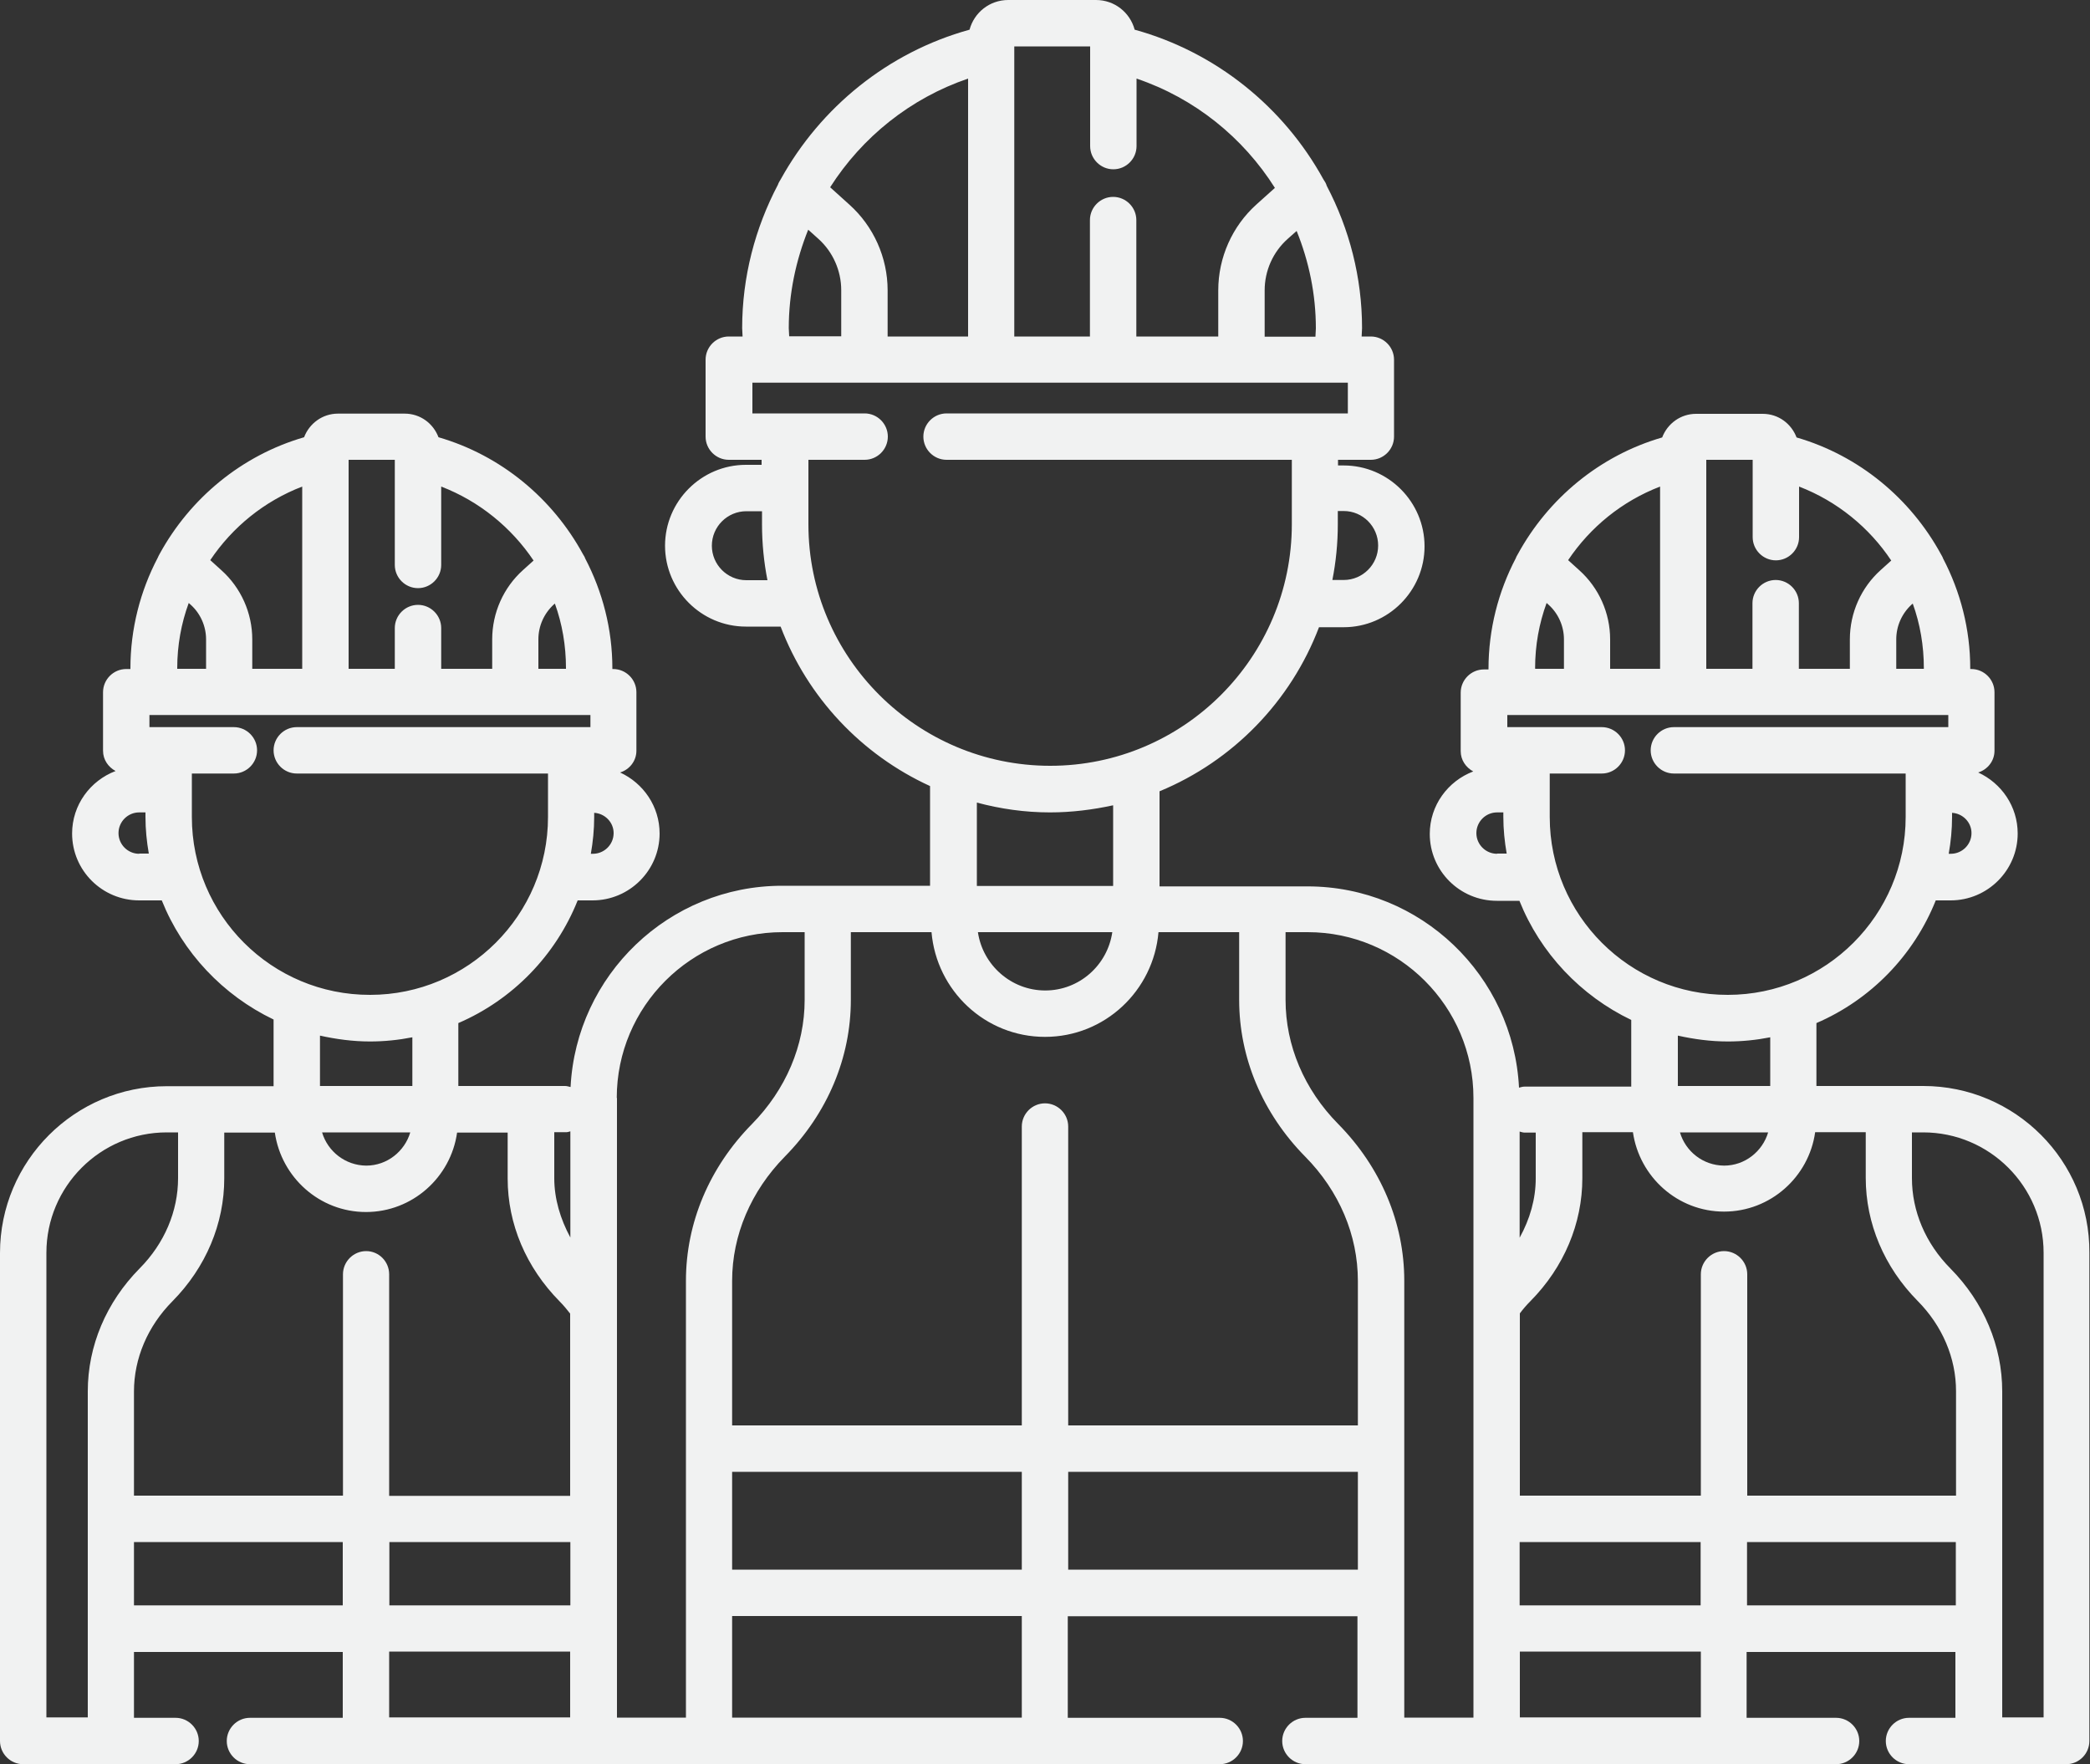 <?xml version="1.0" encoding="UTF-8"?><svg xmlns="http://www.w3.org/2000/svg" xmlns:xlink="http://www.w3.org/1999/xlink" height="84.4" preserveAspectRatio="xMidYMid meet" version="1.0" viewBox="0.0 7.8 100.0 84.4" width="100.0" zoomAndPan="magnify"><rect x="0.0" y="7.8" width="100.0" height="84.4" fill="#333333" stroke="none"/><g id="change1_1"><path d="M92.02,59.76h-5.11v-3.01c2.6-1.12,4.66-3.24,5.71-5.87h0.71c1.77,0,3.21-1.44,3.21-3.2 c0-1.3-0.78-2.41-1.89-2.92c0.45-0.14,0.78-0.55,0.78-1.04v-2.8c0-0.61-0.5-1.11-1.11-1.11h-0.05c0-0.01,0-0.02,0-0.03 c0-1.88-0.47-3.67-1.3-5.26c-0.02-0.07-0.07-0.14-0.1-0.2c-1.45-2.66-3.91-4.72-6.91-5.59c-0.25-0.66-0.87-1.13-1.62-1.13h-3.19 c-0.74,0-1.37,0.47-1.62,1.13c-3,0.87-5.46,2.93-6.91,5.59c-0.03,0.06-0.07,0.11-0.09,0.18c-0.84,1.6-1.31,3.41-1.31,5.3 c0,0.01,0,0.02,0,0.03h-0.22c-0.61,0-1.11,0.5-1.11,1.11v2.8c0,0.43,0.25,0.78,0.6,0.97c-1.21,0.46-2.08,1.62-2.08,2.99 c0,1.77,1.44,3.2,3.21,3.2h1.08c1,2.5,2.93,4.54,5.35,5.7v3.19h-5.11c-0.09,0-0.18,0.03-0.26,0.05c-0.27-5.36-4.7-9.63-10.12-9.63 h-7.08v-4.55c3.51-1.45,6.28-4.3,7.63-7.85h1.18c2.13,0,3.87-1.74,3.87-3.87s-1.74-3.87-3.87-3.87h-0.27V29.8h1.57 c0.61,0,1.11-0.5,1.11-1.11v-3.68c0-0.61-0.5-1.11-1.11-1.11h-0.44c0-0.13,0.02-0.27,0.02-0.4c0-2.43-0.61-4.75-1.69-6.81 c-0.03-0.11-0.09-0.21-0.16-0.31c-1.89-3.44-5.12-6.08-9.03-7.16c-0.22-0.82-0.96-1.42-1.85-1.42h-4.2c-0.89,0-1.63,0.6-1.85,1.42 c-3.91,1.08-7.13,3.72-9.03,7.15c-0.05,0.09-0.11,0.17-0.14,0.27c-1.09,2.07-1.71,4.41-1.71,6.86c0,0.13,0.02,0.26,0.02,0.4h-0.66 c-0.61,0-1.11,0.5-1.11,1.11v3.68c0,0.61,0.5,1.11,1.11,1.11h1.57v0.24h-0.75c-2.13,0-3.87,1.74-3.87,3.87s1.74,3.87,3.87,3.87h1.66 c1.29,3.39,3.87,6.13,7.15,7.63v4.77h-7.08c-5.42,0-9.85,4.28-10.12,9.63c-0.09-0.02-0.17-0.05-0.26-0.05h-5.11v-3.01 c2.6-1.12,4.66-3.24,5.71-5.87h0.71c1.77,0,3.21-1.44,3.21-3.2c0-1.3-0.78-2.41-1.89-2.92c0.45-0.14,0.78-0.55,0.78-1.04v-2.8 c0-0.61-0.5-1.11-1.11-1.11H29.3c0-0.01,0-0.02,0-0.03c0-1.88-0.47-3.67-1.3-5.26c-0.02-0.07-0.07-0.14-0.11-0.21 c-1.45-2.66-3.91-4.72-6.91-5.59c-0.25-0.66-0.87-1.13-1.62-1.13h-3.19c-0.74,0-1.37,0.47-1.62,1.13c-3,0.87-5.46,2.93-6.91,5.58 c-0.03,0.06-0.07,0.12-0.09,0.18c-0.84,1.6-1.31,3.41-1.31,5.3c0,0.01,0,0.02,0,0.03H6.04c-0.61,0-1.11,0.5-1.11,1.11v2.8 c0,0.43,0.25,0.78,0.6,0.97c-1.21,0.46-2.08,1.62-2.08,2.99c0,1.77,1.44,3.2,3.21,3.2h1.08c1,2.5,2.93,4.54,5.35,5.7v3.19H7.98 c-4.4,0-7.98,3.58-7.98,7.98v23.35c0,0.61,0.5,1.11,1.11,1.11H8.4c0.61,0,1.11-0.5,1.11-1.11c0-0.61-0.5-1.11-1.11-1.11H6.41v-3.15 h9.99v3.15h-4.44c-0.61,0-1.11,0.5-1.11,1.11c0,0.61,0.5,1.11,1.11,1.11h5.52c0.01,0,0.01,0,0.02,0c0.01,0,0.01,0,0.02,0h10.84 c0.01,0,0.01,0,0.02,0h29.98c0.61,0,1.11-0.5,1.11-1.11s-0.5-1.11-1.11-1.11h-7.27v-4.86h13.86v4.86h-2.49 c-0.61,0-1.11,0.5-1.11,1.11s0.5,1.11,1.11,1.11h9.12c0.01,0,0.01,0,0.02,0h10.84c0.01,0,0.01,0,0.02,0c0.01,0,0.01,0,0.02,0h5.37 c0.61,0,1.11-0.5,1.11-1.11c0-0.61-0.5-1.11-1.11-1.11h-4.28v-3.15h9.99v3.15h-2.22c-0.61,0-1.11,0.5-1.11,1.11 c0,0.61,0.5,1.11,1.11,1.11h7.52c0.61,0,1.11-0.5,1.11-1.11V67.74C100,63.34,96.42,59.76,92.02,59.76z M93.59,79.36h-9.99V68.77 c0-0.61-0.5-1.11-1.11-1.11s-1.11,0.5-1.11,1.11v10.59h-8.66v-8.72c0.15-0.2,0.31-0.39,0.51-0.59c1.6-1.62,2.48-3.71,2.48-5.88v-2.2 h2.42c0.31,2.14,2.14,3.8,4.36,3.8s4.06-1.66,4.36-3.8h2.42v2.19c0,2.17,0.88,4.26,2.48,5.88c1.19,1.2,1.84,2.74,1.84,4.32V79.36z M72.71,81.58h8.66v3.03h-8.66V81.58z M80.38,61.98h4.22c-0.27,0.91-1.11,1.59-2.11,1.59C81.48,63.56,80.65,62.89,80.38,61.98z M93.34,48.65h-0.1c0.1-0.57,0.16-1.16,0.16-1.76v-0.2c0.51,0.03,0.93,0.45,0.93,0.97C94.33,48.21,93.88,48.65,93.34,48.65z M90.73,39.8v-1.41c0-0.64,0.27-1.24,0.74-1.67l0.05-0.04c0.35,0.97,0.53,2.01,0.53,3.09c0,0.01,0,0.02,0,0.03H90.73z M83.86,29.8 v3.7c0,0.61,0.5,1.11,1.11,1.11s1.11-0.5,1.11-1.11v-2.42c1.82,0.7,3.36,1.96,4.41,3.54l-0.5,0.45c-0.94,0.84-1.48,2.05-1.48,3.32 v1.41h-2.44v-3.14c0-0.61-0.5-1.11-1.11-1.11s-1.11,0.5-1.11,1.11v3.14h-2.21v-10H83.86z M79.43,31.08v8.72h-2.39v-1.41 c0-1.26-0.54-2.47-1.48-3.31l-0.53-0.48C76.09,33.02,77.61,31.78,79.43,31.08z M73.45,39.77c0-1.09,0.19-2.14,0.55-3.12l0.09,0.08 c0.47,0.42,0.74,1.03,0.74,1.66v1.41h-1.37C73.45,39.79,73.45,39.78,73.45,39.77z M71.63,48.65c-0.54,0-0.99-0.44-0.99-0.99 c0-0.54,0.44-0.99,0.99-0.99h0.3v0.21c0,0.6,0.06,1.19,0.16,1.76H71.63z M74.15,46.89v-2.08h2.49c0.61,0,1.11-0.5,1.11-1.11 c0-0.61-0.5-1.11-1.11-1.11h-4.52v-0.58h21.1v0.58H80.09c-0.61,0-1.11,0.5-1.11,1.11c0,0.61,0.5,1.11,1.11,1.11h11.09v2.08 c0,4.69-3.82,8.51-8.51,8.51C77.97,55.41,74.15,51.59,74.15,46.89z M82.67,57.63c0.69,0,1.37-0.07,2.03-0.2v2.33h-4.42v-2.41 C81.05,57.52,81.84,57.63,82.67,57.63z M73.48,61.98v2.2c0,0.99-0.28,1.95-0.77,2.84v-5.08c0.08,0.02,0.15,0.05,0.24,0.05H73.48z M64.97,76H51.11V61.7c0-0.61-0.5-1.11-1.11-1.11s-1.11,0.5-1.11,1.11V76H35.03v-6.92c0-2.18,0.9-4.29,2.52-5.94 c2.04-2.07,3.16-4.73,3.16-7.5V52.4h3.86c0.24,2.8,2.57,5.01,5.43,5.01s5.19-2.21,5.43-5.01h3.86v3.24c0,2.77,1.12,5.43,3.16,7.5 c1.63,1.65,2.52,3.76,2.52,5.94V76z M35.03,78.22h13.86v4.68H35.03V78.22z M46.79,52.4h6.43c-0.23,1.58-1.58,2.79-3.21,2.79 S47.02,53.97,46.79,52.4z M64.29,32.25c0.91,0,1.65,0.74,1.65,1.65s-0.74,1.65-1.65,1.65h-0.54c0.17-0.86,0.26-1.76,0.26-2.67v-0.63 H64.29z M60.51,23.9v-2.21c0-0.94,0.4-1.83,1.09-2.45l0.44-0.39c0.59,1.46,0.92,3.03,0.92,4.66c0,0.13-0.02,0.26-0.02,0.4H60.51z M52.16,10.02v4.77c0,0.61,0.5,1.11,1.11,1.11c0.61,0,1.11-0.5,1.11-1.11v-3.23c2.78,0.94,5.1,2.82,6.62,5.23l-0.88,0.79 c-1.16,1.04-1.83,2.54-1.83,4.11v2.21h-3.92v-5.57c0-0.61-0.5-1.11-1.11-1.11c-0.61,0-1.11,0.5-1.11,1.11v5.57h-3.62V10.02H52.16z M46.32,11.56V23.9h-3.85v-2.21c0-1.56-0.67-3.06-1.83-4.1l-0.92-0.83C41.25,14.36,43.56,12.5,46.32,11.56z M37.74,23.5 c0-1.65,0.34-3.24,0.93-4.71l0.49,0.44c0.69,0.62,1.09,1.52,1.09,2.45v2.21h-2.49C37.76,23.76,37.74,23.64,37.74,23.5z M35.71,35.56 c-0.91,0-1.65-0.74-1.65-1.65s0.74-1.65,1.65-1.65h0.75v0.63c0,0.91,0.09,1.81,0.26,2.67H35.71z M38.68,32.89V29.8h2.69 c0.61,0,1.11-0.5,1.11-1.11c0-0.61-0.5-1.11-1.11-1.11H36v-1.47h28.49v1.47h-19.2c-0.61,0-1.11,0.5-1.11,1.11 c0,0.61,0.5,1.11,1.11,1.11h16.52v3.08c0,6.38-5.19,11.56-11.56,11.56S38.68,39.26,38.68,32.89z M50.24,46.67 c1.04,0,2.05-0.13,3.02-0.34v3.86h-6.52V46.2C47.86,46.5,49.03,46.67,50.24,46.67z M17.52,67.66c-0.61,0-1.11,0.5-1.11,1.11v10.59 H6.41v-4.98c0-1.58,0.65-3.12,1.84-4.32c1.6-1.62,2.48-3.71,2.48-5.88v-2.19h2.42c0.31,2.14,2.14,3.8,4.36,3.8s4.06-1.66,4.36-3.8 h2.42v2.2c0,2.17,0.88,4.25,2.49,5.88c0.19,0.19,0.35,0.39,0.5,0.58v8.72h-8.66V68.77C18.62,68.16,18.13,67.66,17.52,67.66z M15.41,61.98h4.22c-0.27,0.91-1.11,1.59-2.11,1.59C16.52,63.56,15.68,62.89,15.41,61.98z M27.29,81.58v3.03h-8.66v-3.03H27.29z M27.29,61.93v5.08c-0.48-0.89-0.77-1.85-0.77-2.84v-2.2h0.53C27.14,61.98,27.21,61.95,27.29,61.93z M28.37,48.65h-0.1 c0.1-0.57,0.16-1.16,0.16-1.76v-0.2c0.51,0.03,0.93,0.45,0.93,0.97C29.36,48.21,28.91,48.65,28.37,48.65z M25.76,39.8v-1.41 c0-0.64,0.27-1.24,0.74-1.67l0.05-0.04c0.35,0.97,0.53,2.01,0.53,3.09c0,0.01,0,0.02,0,0.03H25.76z M18.89,29.8v5.03 c0,0.61,0.5,1.11,1.11,1.11s1.11-0.5,1.11-1.11v-3.75c1.82,0.7,3.36,1.96,4.42,3.54l-0.5,0.45c-0.94,0.84-1.48,2.05-1.48,3.32v1.41 h-2.44v-1.95c0-0.61-0.5-1.11-1.11-1.11s-1.11,0.5-1.11,1.11v1.95h-2.21v-10H18.89z M14.46,31.08v8.72h-2.39v-1.41 c0-1.26-0.54-2.47-1.48-3.31l-0.53-0.48C11.12,33.02,12.64,31.78,14.46,31.08z M8.48,39.77c0-1.09,0.19-2.14,0.55-3.12l0.09,0.08 c0.47,0.42,0.74,1.03,0.74,1.66v1.41H8.48C8.48,39.79,8.48,39.78,8.48,39.77z M6.66,48.65c-0.54,0-0.99-0.44-0.99-0.99 c0-0.54,0.44-0.99,0.99-0.99h0.3v0.21c0,0.6,0.06,1.19,0.16,1.76H6.66z M9.18,46.89v-2.08h2.01c0.61,0,1.11-0.5,1.11-1.11 c0-0.61-0.5-1.11-1.11-1.11H7.15v-0.58h21.1v0.58H14.2c-0.61,0-1.11,0.5-1.11,1.11c0,0.61,0.5,1.11,1.11,1.11h12.02v2.08 c0,4.69-3.82,8.51-8.51,8.51C13,55.41,9.18,51.59,9.18,46.89z M17.7,57.63c0.69,0,1.37-0.07,2.03-0.2v2.33h-4.42v-2.41 C16.08,57.52,16.88,57.63,17.7,57.63z M2.22,89.97V67.74c0-3.17,2.58-5.76,5.76-5.76h0.54v2.19c0,1.58-0.65,3.12-1.84,4.32 c-1.6,1.62-2.48,3.71-2.48,5.88v6.08c0,0,0,0.01,0,0.01c0,0,0,0.01,0,0.01v5.23c0,0,0,0.01,0,0.01s0,0.01,0,0.01v4.25H2.22z M6.41,84.61v-3.03h9.99v3.03H6.41z M18.62,86.82h8.66v3.15h-8.66V86.82z M29.51,60.33c0-4.37,3.56-7.93,7.93-7.93h1.06v3.24 c0,2.18-0.9,4.29-2.52,5.94c-2.04,2.07-3.16,4.73-3.16,7.5v20.9h-3.3V60.33z M48.89,89.98H35.03v-4.86h13.86V89.98z M51.11,82.9 v-4.68h13.86v4.68H51.11z M70.49,89.98h-3.3v-20.9c0-2.77-1.12-5.43-3.16-7.5c-1.63-1.65-2.52-3.76-2.52-5.94V52.4h1.06 c4.37,0,7.93,3.56,7.93,7.93V89.98z M81.38,89.97h-8.66v-3.15h8.66V89.97z M83.59,84.61v-3.03h9.99v3.03H83.59z M97.78,89.97H95.8 v-4.25c0,0,0-0.01,0-0.01s0-0.01,0-0.01v-5.23c0,0,0-0.01,0-0.01c0,0,0-0.01,0-0.01v-6.08c0-2.17-0.88-4.26-2.48-5.88 c-1.19-1.2-1.84-2.74-1.84-4.32v-2.19h0.54c3.17,0,5.76,2.58,5.76,5.76V89.97z" fill="#f1f2f2"/></g></svg>
